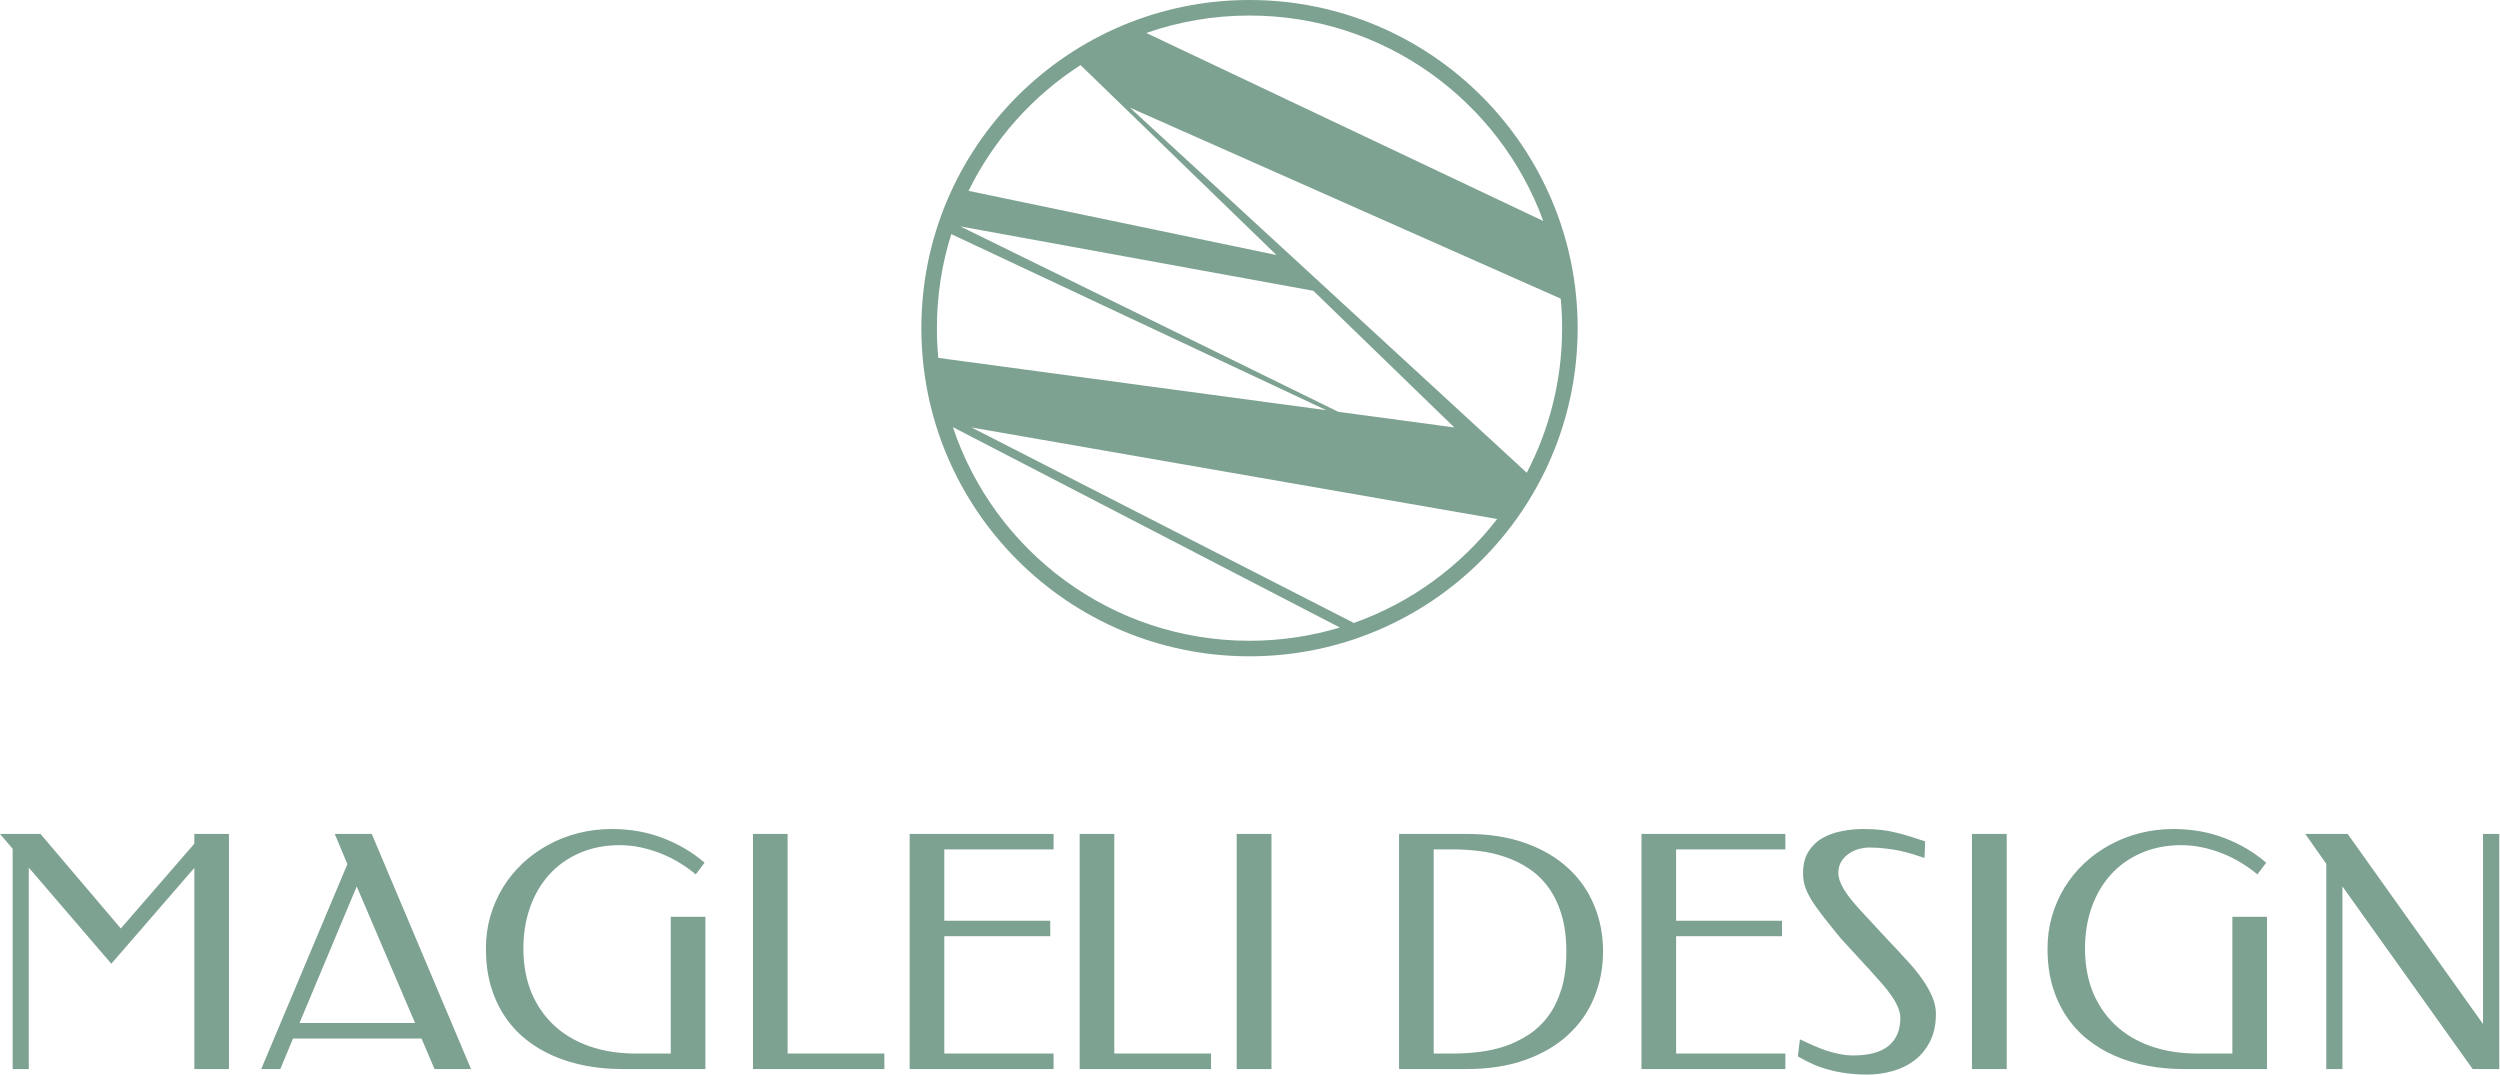 <?xml version="1.0" encoding="UTF-8"?> <svg xmlns="http://www.w3.org/2000/svg" width="579" height="249" viewBox="0 0 579 249" fill="none"><path fill-rule="evenodd" clip-rule="evenodd" d="M310.313 145.332C303.688 147.329 296.662 148.402 289.386 148.402C257.411 148.402 230.276 127.674 220.687 98.922L310.313 145.332ZM313.549 144.272L225.01 99.001L346.736 120.203C338.296 131.129 326.812 139.578 313.549 144.272ZM353.596 109.484L261.703 24.936L361.466 69.168C361.676 71.417 361.786 73.696 361.786 76C361.786 88.081 358.826 99.471 353.596 109.484ZM357.426 51.186L265.483 7.636C272.966 5.02 281.01 3.598 289.386 3.598C320.656 3.598 347.296 23.421 357.426 51.186ZM250.252 15.075C239.166 22.21 230.154 32.289 224.32 44.206L295.633 59.065L250.252 15.075ZM220.317 54.22L307.188 95.005L217.307 82.888C217.093 80.621 216.984 78.323 216.984 76C216.984 68.411 218.151 61.094 220.317 54.22ZM365.386 76C365.386 117.974 331.36 152 289.386 152C247.412 152 213.386 117.974 213.386 76C213.386 34.026 247.412 0 289.386 0C331.36 0 365.386 34.026 365.386 76ZM336.826 99.001L309.936 95.375L222.425 52.437L304.18 67.35L336.826 99.001Z" fill="#7DA291"></path><path d="M27.979 215.035L45.008 195.406V193.135H53.028V247.591H45.008V201.009L25.782 223.201L6.665 200.936V247.591H2.93V196.578L0 193.135H9.375L27.979 215.035ZM109.094 247.591H100.635L97.632 240.523H67.859L64.929 247.591H60.498L80.457 200.13L77.527 193.135H86.096L109.094 247.591ZM69.361 236.934H96.131L82.617 205.294L69.361 236.934ZM121.216 219.686C121.216 223.372 121.814 226.717 123.011 229.72C124.231 232.698 125.965 235.25 128.211 237.374C130.457 239.498 133.191 241.133 136.414 242.281C139.661 243.428 143.299 244.002 147.327 244.002H155.347V212.325H163.367V247.591H144.031C141.126 247.591 138.33 247.335 135.645 246.822C132.959 246.309 130.445 245.54 128.101 244.515C125.757 243.489 123.633 242.208 121.729 240.67C119.824 239.132 118.189 237.325 116.822 235.25C115.454 233.174 114.392 230.843 113.636 228.255C112.903 225.667 112.537 222.811 112.537 219.686C112.537 217.073 112.879 214.571 113.562 212.178C114.27 209.786 115.247 207.564 116.492 205.513C117.761 203.463 119.275 201.607 121.033 199.947C122.815 198.287 124.781 196.871 126.929 195.699C129.102 194.503 131.433 193.587 133.924 192.952C136.414 192.318 139.014 192 141.724 192C145.948 192 149.878 192.696 153.516 194.088C157.154 195.479 160.376 197.383 163.184 199.8L161.133 202.51C160.01 201.558 158.765 200.667 157.398 199.837C156.055 199.007 154.615 198.287 153.076 197.676C151.563 197.066 149.988 196.59 148.352 196.248C146.717 195.906 145.069 195.736 143.408 195.736C139.966 195.76 136.878 196.383 134.143 197.603C131.409 198.799 129.077 200.472 127.149 202.62C125.244 204.744 123.78 207.259 122.754 210.164C121.729 213.07 121.216 216.243 121.216 219.686ZM182.41 244.002H204.822V247.591H174.39V193.135H182.41V244.002ZM244.007 193.135V196.724H218.701V213.24H243.238V216.829H218.701V244.002H244.007V247.591H210.681V193.135H244.007ZM258.069 244.002H280.481V247.591H250.049V193.135H258.069V244.002ZM294.47 247.591H286.414V193.135H294.47V247.591ZM362.766 220.455C362.766 217.134 362.386 214.241 361.636 211.776C360.876 209.31 359.856 207.198 358.556 205.44C357.266 203.682 355.746 202.242 354.016 201.119C352.286 199.971 350.456 199.08 348.526 198.445C346.596 197.786 344.606 197.335 342.556 197.091C340.526 196.846 338.546 196.724 336.626 196.724H332.044V244.002H336.626C338.546 244.002 340.526 243.88 342.556 243.636C344.606 243.392 346.596 242.952 348.526 242.318C350.456 241.658 352.286 240.767 354.016 239.644C355.746 238.521 357.266 237.093 358.556 235.36C359.856 233.602 360.876 231.502 361.636 229.061C362.386 226.619 362.766 223.751 362.766 220.455ZM371.266 220.308C371.266 224.117 370.586 227.681 369.216 231.002C367.876 234.298 365.866 237.178 363.206 239.644C360.546 242.11 357.236 244.051 353.286 245.467C349.356 246.883 344.796 247.591 339.626 247.591H324.024V193.135H339.626C344.796 193.135 349.356 193.843 353.286 195.259C357.236 196.675 360.546 198.616 363.206 201.082C365.866 203.524 367.876 206.404 369.216 209.725C370.586 213.021 371.266 216.549 371.266 220.308ZM413.486 193.135V196.724H388.186V213.24H412.716V216.829H388.186V244.002H413.486V247.591H380.166V193.135H413.486ZM431.546 192C433.156 192 434.556 192.073 435.756 192.22C436.976 192.366 438.106 192.574 439.156 192.842C440.236 193.087 441.296 193.38 442.346 193.721C443.396 194.063 444.566 194.442 445.866 194.857L445.716 198.702C444.786 198.384 443.846 198.079 442.896 197.786C441.946 197.493 440.946 197.237 439.896 197.017C438.866 196.798 437.766 196.627 436.596 196.505C435.426 196.358 434.166 196.285 432.826 196.285C432.216 196.285 431.506 196.383 430.696 196.578C429.896 196.773 429.126 197.103 428.396 197.567C427.666 198.03 427.036 198.641 426.526 199.398C426.016 200.154 425.756 201.094 425.756 202.217C425.756 203.267 426.176 204.5 427.006 205.916C427.836 207.308 429.226 209.053 431.176 211.153L437.626 218.111C439.036 219.576 440.396 221.029 441.686 222.469C443.006 223.885 444.156 225.289 445.126 226.68C446.106 228.048 446.886 229.415 447.476 230.782C448.056 232.125 448.356 233.455 448.356 234.774C448.356 237.337 447.876 239.522 446.926 241.329C445.996 243.111 444.776 244.564 443.266 245.687C441.776 246.785 440.076 247.591 438.176 248.104C436.266 248.616 434.366 248.873 432.456 248.873C430.796 248.873 429.246 248.775 427.806 248.58C426.366 248.409 424.986 248.14 423.666 247.774C422.376 247.432 421.126 247.005 419.936 246.492C418.736 245.955 417.556 245.345 416.386 244.661L416.856 240.706C417.806 241.146 418.786 241.597 419.786 242.061C420.786 242.501 421.806 242.903 422.826 243.27C423.876 243.612 424.936 243.892 426.016 244.112C427.086 244.332 428.166 244.442 429.236 244.442C432.826 244.442 435.536 243.709 437.366 242.244C439.196 240.755 440.116 238.607 440.116 235.799C440.116 234.945 439.916 234.078 439.526 233.199C439.156 232.32 438.646 231.417 437.986 230.489C437.326 229.537 436.546 228.56 435.646 227.559C434.766 226.558 433.826 225.508 432.826 224.41L426.306 217.305C424.646 215.279 423.256 213.546 422.136 212.105C421.006 210.665 420.106 209.383 419.426 208.26C418.766 207.137 418.286 206.112 417.996 205.184C417.726 204.232 417.586 203.243 417.586 202.217C417.586 200.24 417.996 198.604 418.796 197.31C419.606 195.992 420.666 194.942 421.986 194.161C423.306 193.38 424.796 192.83 426.456 192.513C428.116 192.171 429.806 192 431.546 192ZM464.756 247.591H456.706V193.135H464.756V247.591ZM482.886 219.686C482.886 223.372 483.486 226.717 484.676 229.72C485.906 232.698 487.636 235.25 489.876 237.374C492.126 239.498 494.866 241.133 498.086 242.281C501.326 243.428 504.966 244.002 508.996 244.002H517.016V212.325H525.036V247.591H505.696C502.796 247.591 499.996 247.335 497.316 246.822C494.626 246.309 492.116 245.54 489.766 244.515C487.426 243.489 485.306 242.208 483.396 240.67C481.496 239.132 479.856 237.325 478.496 235.25C477.126 233.174 476.066 230.843 475.306 228.255C474.576 225.667 474.206 222.811 474.206 219.686C474.206 217.073 474.546 214.571 475.236 212.178C475.936 209.786 476.916 207.564 478.166 205.513C479.436 203.463 480.946 201.607 482.706 199.947C484.486 198.287 486.446 196.871 488.596 195.699C490.776 194.503 493.106 193.587 495.596 192.952C498.086 192.318 500.686 192 503.396 192C507.616 192 511.546 192.696 515.186 194.088C518.826 195.479 522.046 197.383 524.856 199.8L522.806 202.51C521.676 201.558 520.436 200.667 519.066 199.837C517.726 199.007 516.286 198.287 514.746 197.676C513.236 197.066 511.656 196.59 510.026 196.248C508.386 195.906 506.736 195.736 505.076 195.736C501.636 195.76 498.546 196.383 495.816 197.603C493.076 198.799 490.746 200.472 488.816 202.62C486.916 204.744 485.446 207.259 484.426 210.164C483.396 213.07 482.886 216.243 482.886 219.686ZM578.836 247.591H572.676L542.506 205.294V247.591H538.766V200.057L533.896 193.135H543.716L575.066 237.154V193.135H578.836V247.591Z" fill="#7DA291"></path></svg> 